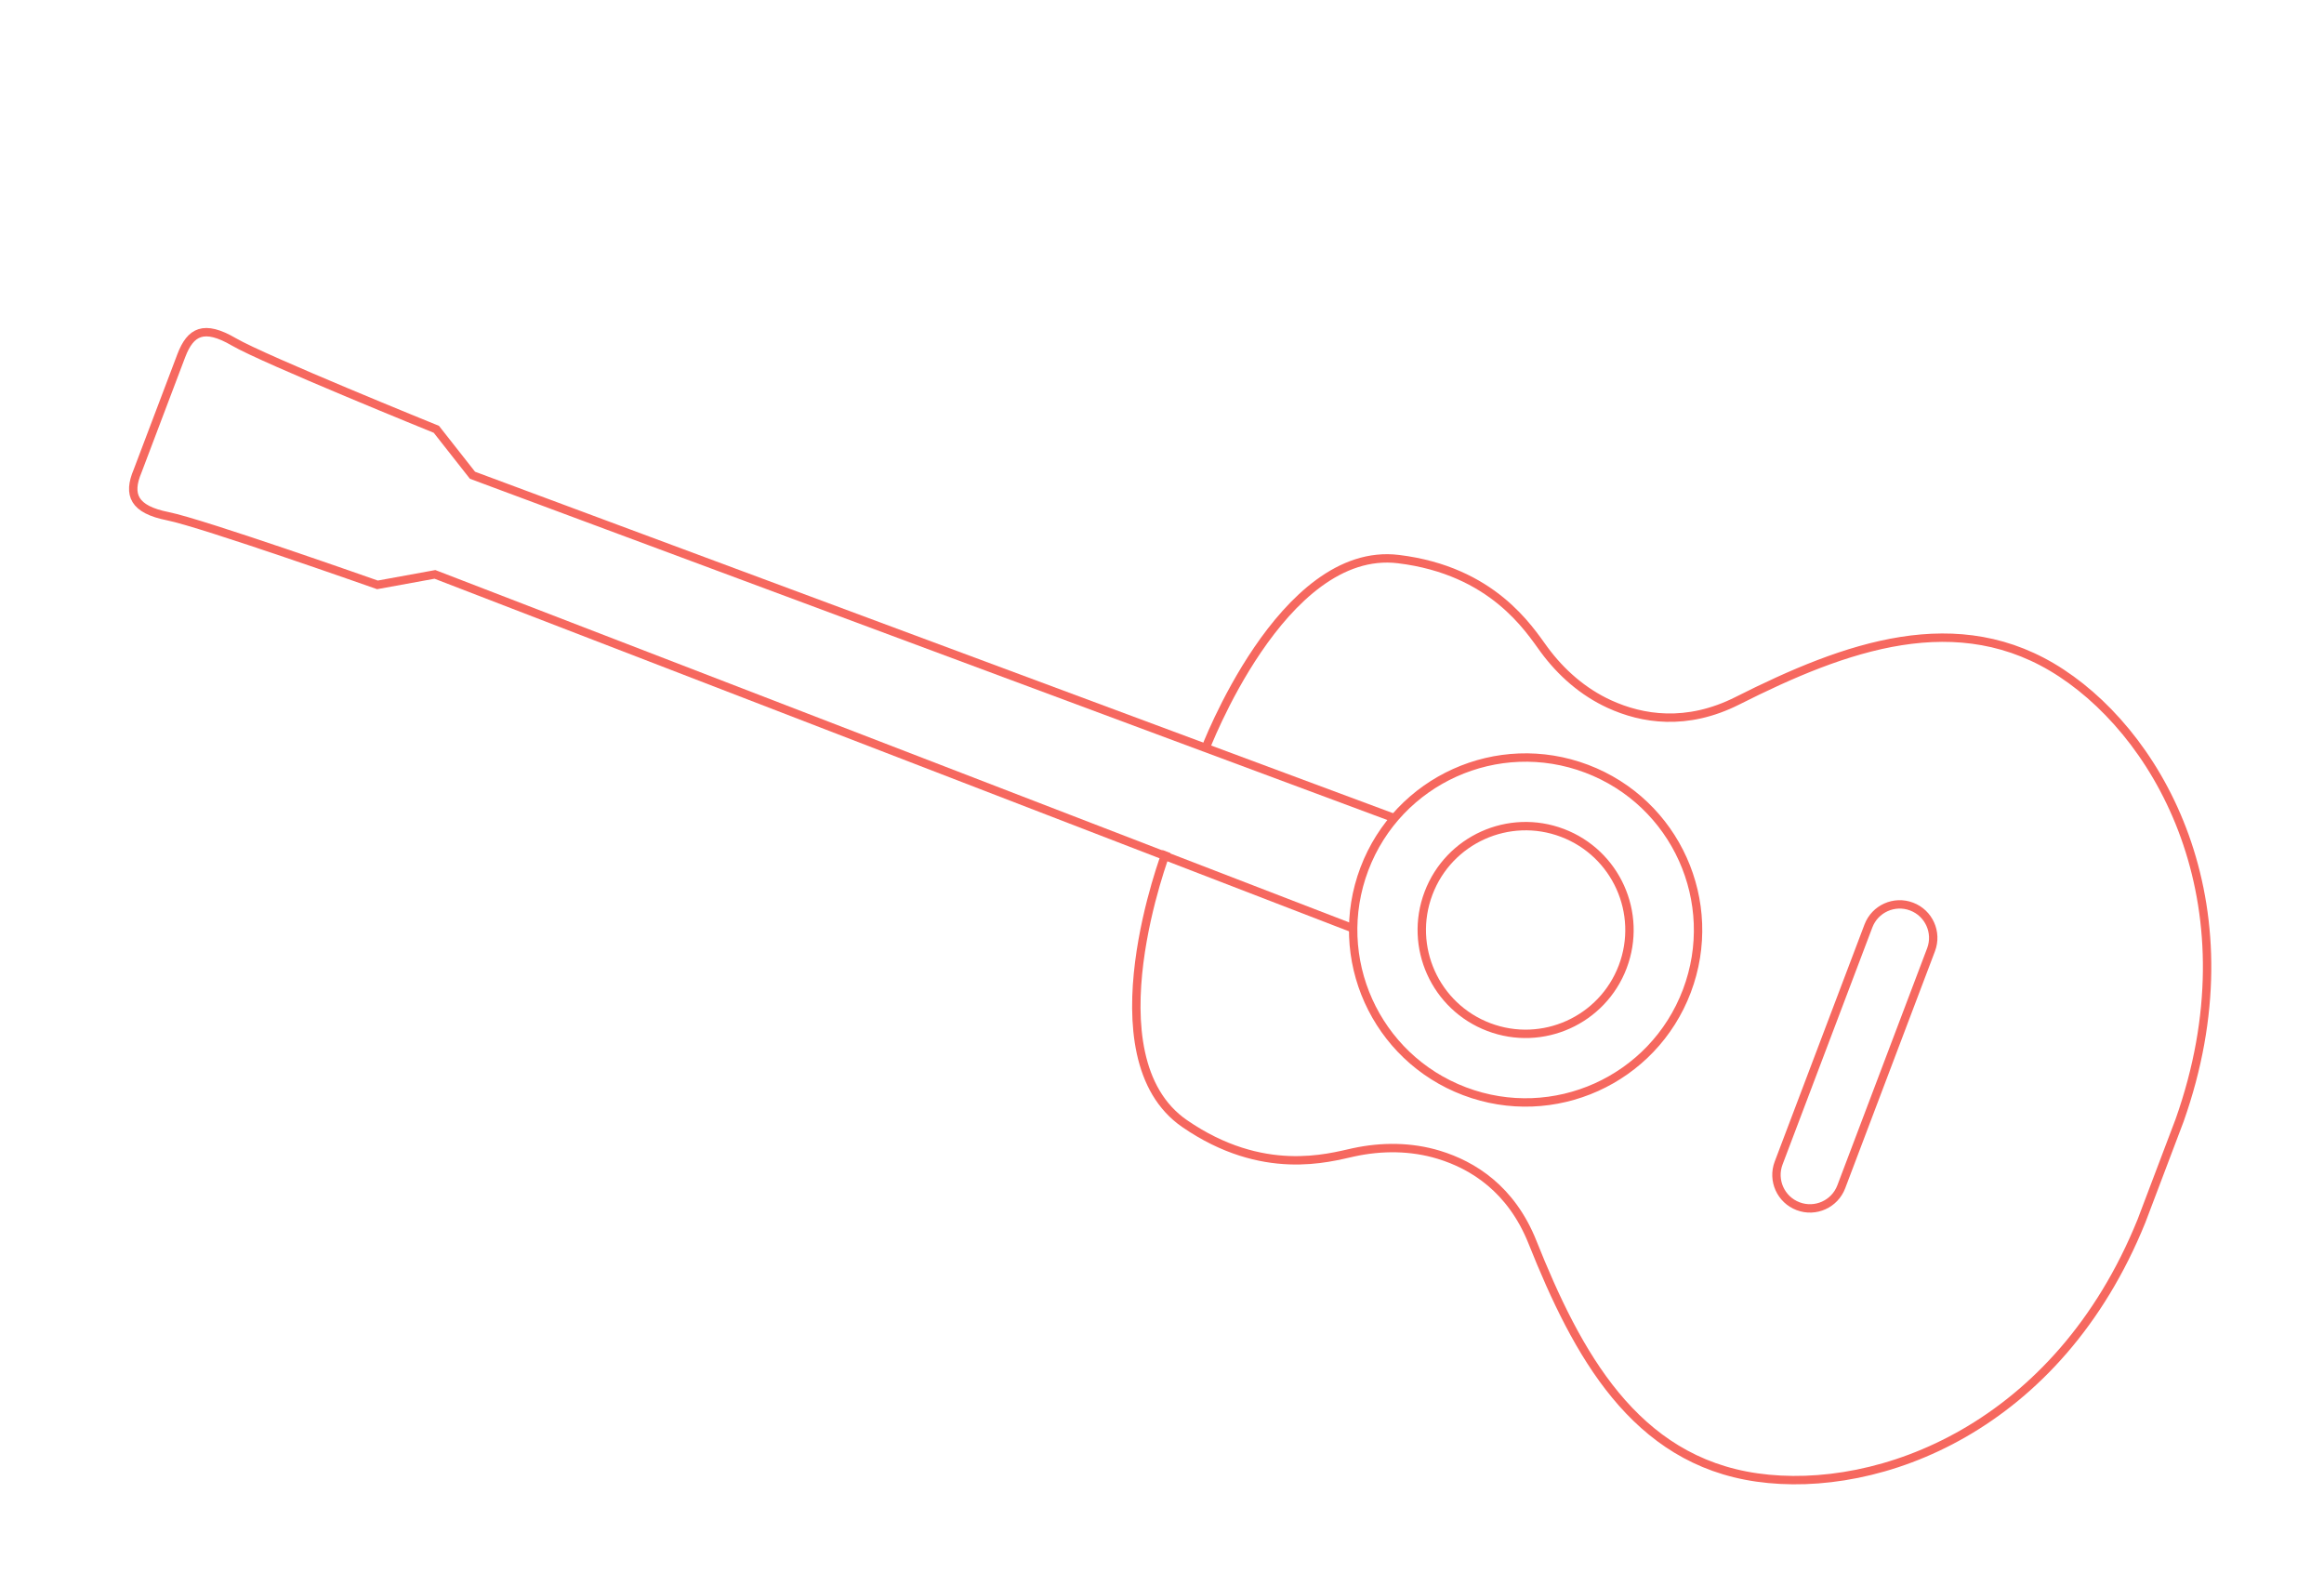 <?xml version="1.0" encoding="UTF-8"?>
<svg xmlns="http://www.w3.org/2000/svg" width="554" height="378" viewBox="0 0 554 378" fill="none">
  <g clip-path="url(#clip0_108_2661)">
    <path d="M278.057 202.969C278.057 202.969 259.315 251.946 282.395 267.83C301.047 280.669 316.741 275.962 322.67 274.679C329.391 273.225 336.393 273.257 342.972 275.257C351.15 277.745 360.258 283.429 365.311 296.09C375.95 322.746 389.622 348.027 418.843 352.186C448.064 356.345 490.596 340.267 510.504 291.005L519.589 267.018C537.3 216.923 516.09 176.704 491.454 160.466C466.818 144.228 439.82 154.105 414.192 167.026C402.02 173.162 391.423 171.384 383.657 167.833C377.404 164.973 372.137 160.359 368.066 154.817C364.475 149.929 355.836 136.006 333.359 133.268C305.547 129.877 287.142 178.982 287.142 178.982" stroke="#F6685F" stroke-width="2" stroke-miterlimit="10"></path>
    <path d="M322.894 221.436L103.68 136.915L89.977 139.414C89.977 139.414 48.159 124.666 40.024 123.05C31.889 121.434 30.406 117.953 32.796 112.293L43.22 84.771C45.407 79.023 48.596 77.322 55.761 81.501C62.925 85.679 104.02 102.334 104.02 102.334L112.63 113.283L332.836 195.186" stroke="#F6685F" stroke-width="2" stroke-miterlimit="10"></path>
    <path d="M386.827 230.445C391.668 217.662 385.23 203.374 372.447 198.533C359.664 193.692 345.377 200.13 340.536 212.913C335.694 225.695 342.132 239.983 354.915 244.824C367.698 249.666 381.985 243.228 386.827 230.445Z" stroke="#F6685F" stroke-width="2" stroke-miterlimit="10"></path>
    <path d="M402.116 236.236C410.155 215.008 399.465 191.283 378.237 183.243C357.01 175.204 333.284 185.894 325.244 207.122C317.205 228.349 327.896 252.075 349.123 260.115C370.351 268.154 394.076 257.463 402.116 236.236Z" stroke="#F6685F" stroke-width="2" stroke-miterlimit="10"></path>
    <path d="M445.394 220.729L423.994 277.232C422.433 281.354 424.509 285.96 428.631 287.521L428.64 287.525C432.762 289.086 437.368 287.01 438.929 282.888L460.329 226.385C461.89 222.264 459.814 217.657 455.693 216.096L455.683 216.093C451.562 214.532 446.955 216.607 445.394 220.729Z" stroke="#F6685F" stroke-width="2" stroke-miterlimit="10"></path>
  </g>
  <defs>
    <clipPath id="clip0_108_2661">
      <rect width="209.59" height="512.07" fill="white" transform="translate(0 196.004) rotate(-69.257)"></rect>
    </clipPath>
  </defs>
</svg>
